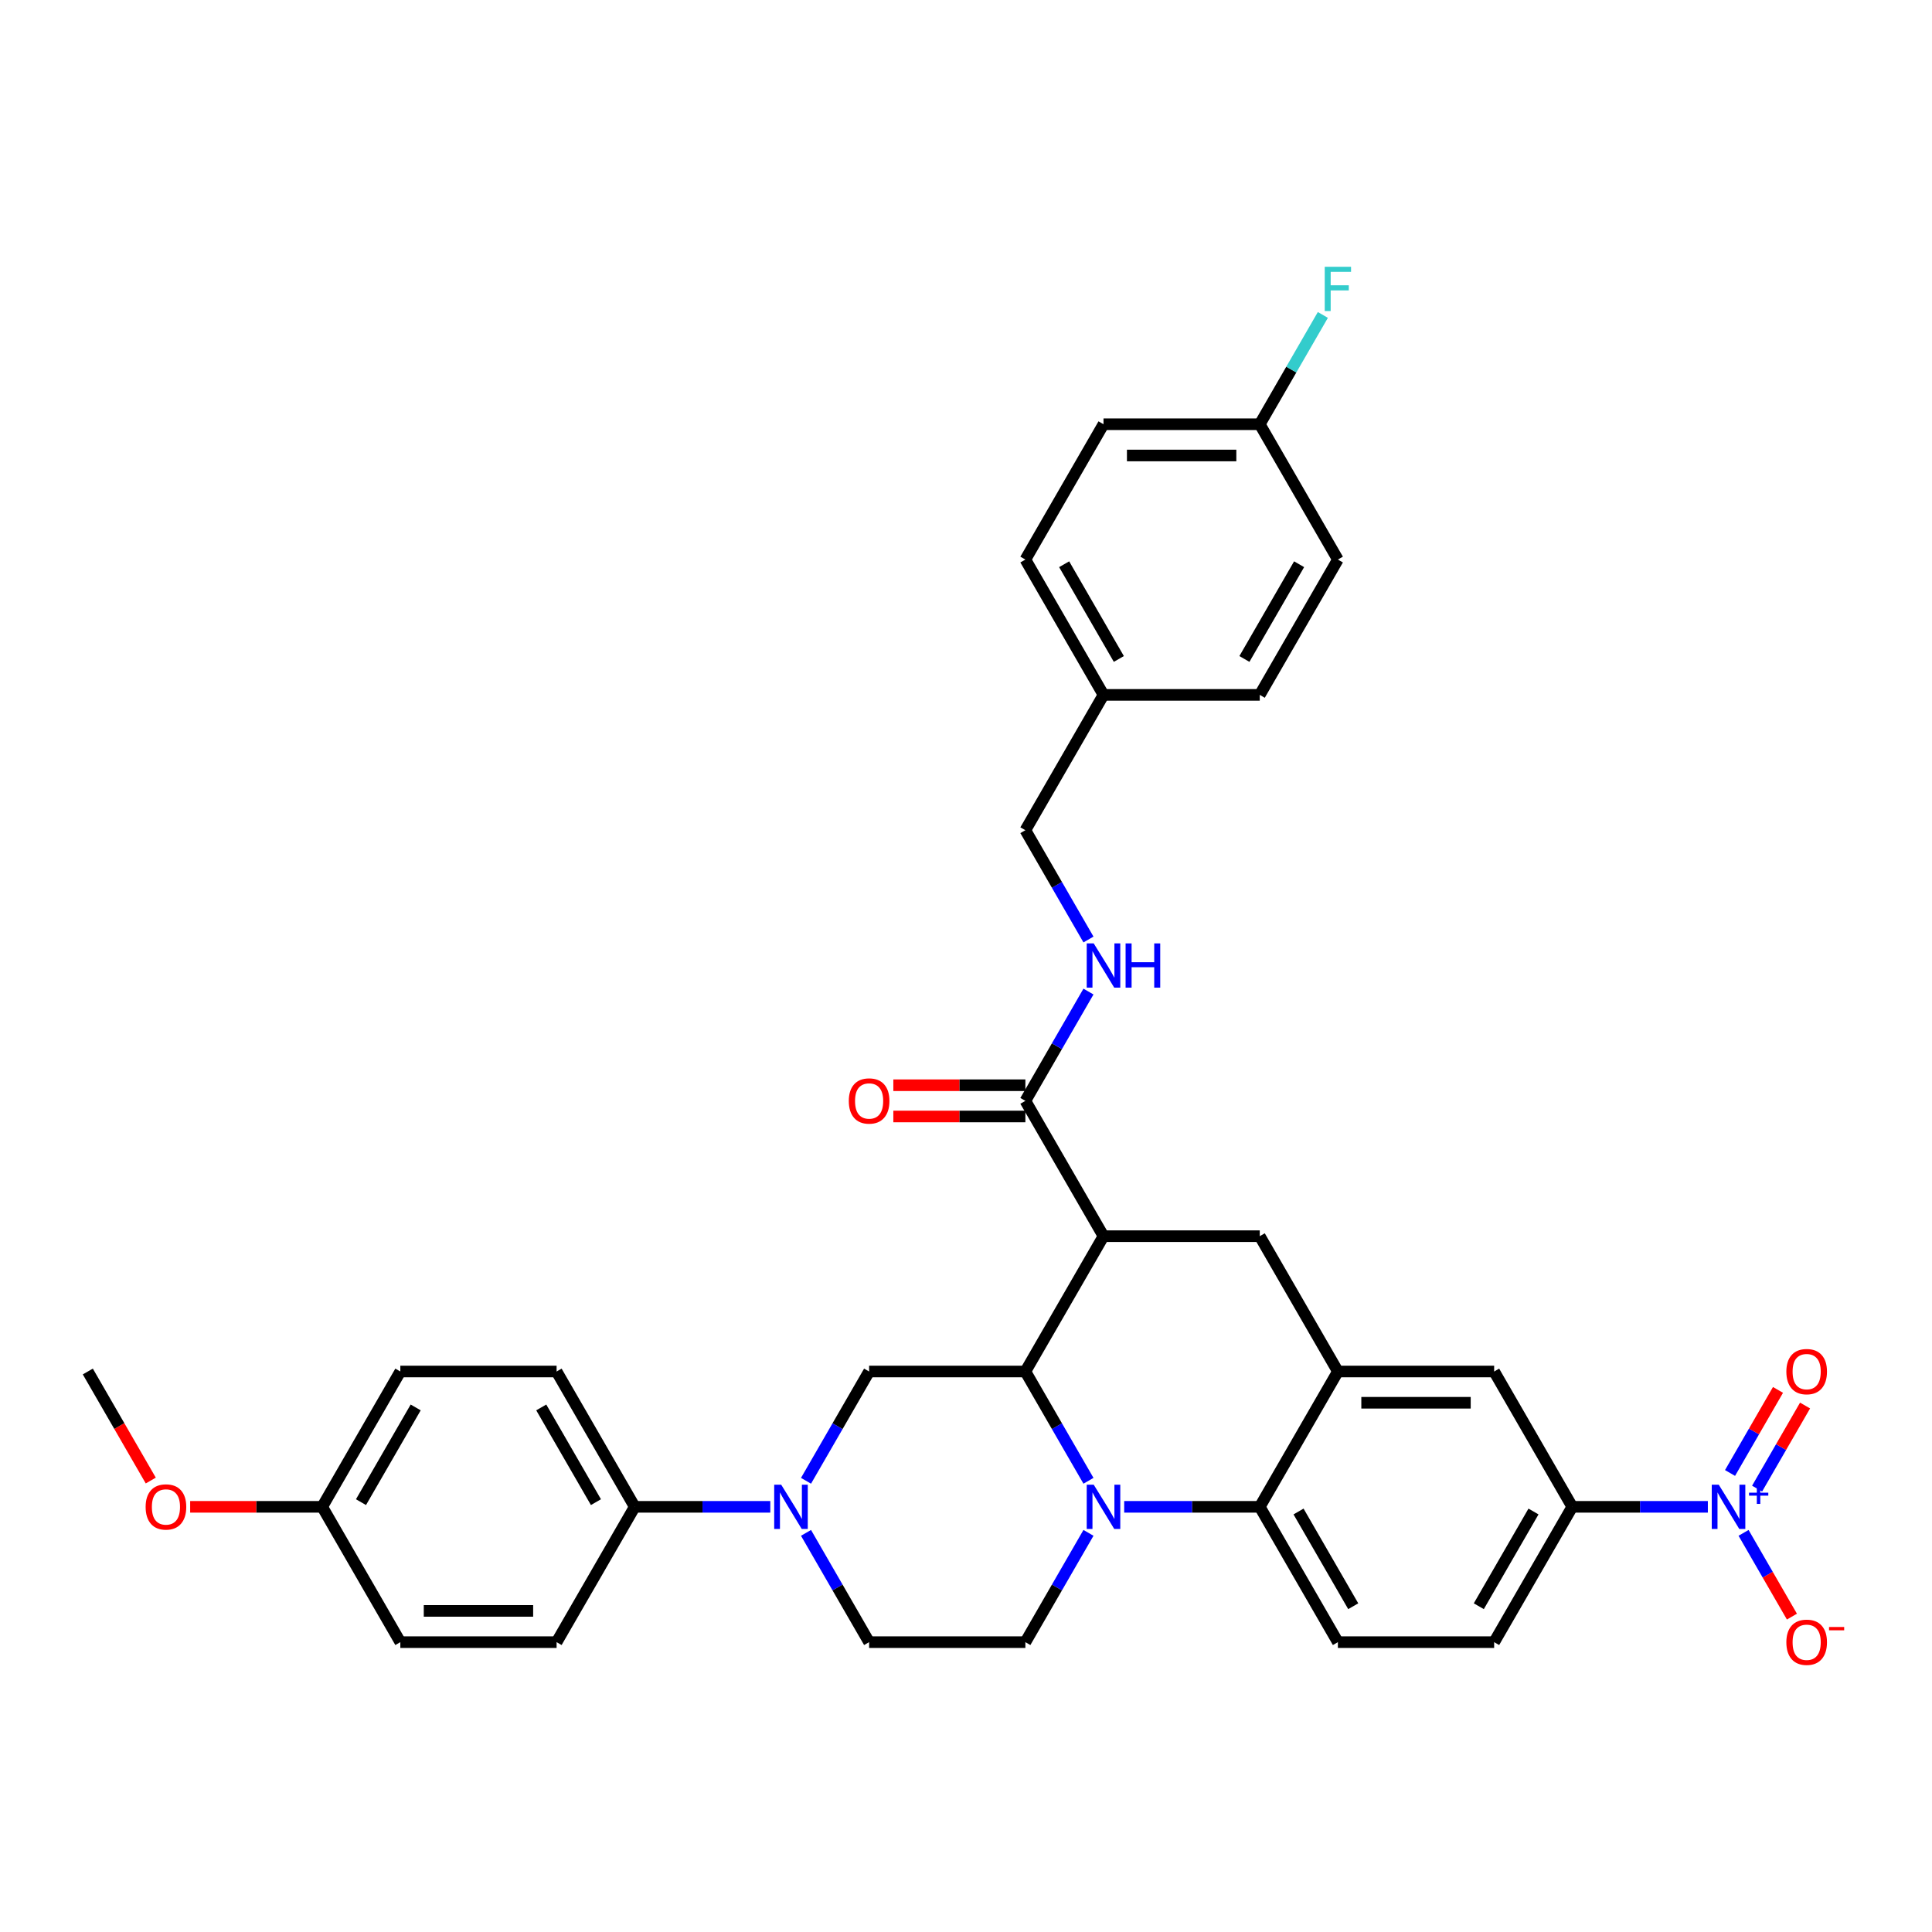 <?xml version='1.0' encoding='iso-8859-1'?>
<svg version='1.1' baseProfile='full'
              xmlns='http://www.w3.org/2000/svg'
                      xmlns:rdkit='http://www.rdkit.org/xml'
                      xmlns:xlink='http://www.w3.org/1999/xlink'
                  xml:space='preserve'
width='1000px' height='1000px' viewBox='0 0 1000 1000'>
<!-- END OF HEADER -->
<rect style='opacity:1.0;fill:#FFFFFF;stroke:none' width='1000' height='1000' x='0' y='0'> </rect>
<path class='bond-0' d='M 571.17,639.844 L 652.05,639.844' style='fill:none;fill-rule:evenodd;stroke:#000000;stroke-width:6px;stroke-linecap:butt;stroke-linejoin:miter;stroke-opacity:1' />
<path class='bond-1' d='M 571.17,639.844 L 530.731,709.888' style='fill:none;fill-rule:evenodd;stroke:#000000;stroke-width:6px;stroke-linecap:butt;stroke-linejoin:miter;stroke-opacity:1' />
<path class='bond-2' d='M 571.17,639.844 L 530.731,569.801' style='fill:none;fill-rule:evenodd;stroke:#000000;stroke-width:6px;stroke-linecap:butt;stroke-linejoin:miter;stroke-opacity:1' />
<path class='bond-3' d='M 813.808,779.932 L 848.894,779.932' style='fill:none;fill-rule:evenodd;stroke:#000000;stroke-width:6px;stroke-linecap:butt;stroke-linejoin:miter;stroke-opacity:1' />
<path class='bond-3' d='M 848.894,779.932 L 883.979,779.932' style='fill:none;fill-rule:evenodd;stroke:#0000FF;stroke-width:6px;stroke-linecap:butt;stroke-linejoin:miter;stroke-opacity:1' />
<path class='bond-4' d='M 813.808,779.932 L 773.369,849.975' style='fill:none;fill-rule:evenodd;stroke:#000000;stroke-width:6px;stroke-linecap:butt;stroke-linejoin:miter;stroke-opacity:1' />
<path class='bond-4' d='M 793.734,782.35 L 765.426,831.381' style='fill:none;fill-rule:evenodd;stroke:#000000;stroke-width:6px;stroke-linecap:butt;stroke-linejoin:miter;stroke-opacity:1' />
<path class='bond-5' d='M 813.808,779.932 L 773.369,709.888' style='fill:none;fill-rule:evenodd;stroke:#000000;stroke-width:6px;stroke-linecap:butt;stroke-linejoin:miter;stroke-opacity:1' />
<path class='bond-6' d='M 773.369,849.975 L 692.489,849.975' style='fill:none;fill-rule:evenodd;stroke:#000000;stroke-width:6px;stroke-linecap:butt;stroke-linejoin:miter;stroke-opacity:1' />
<path class='bond-7' d='M 692.489,849.975 L 652.05,779.932' style='fill:none;fill-rule:evenodd;stroke:#000000;stroke-width:6px;stroke-linecap:butt;stroke-linejoin:miter;stroke-opacity:1' />
<path class='bond-7' d='M 700.432,831.381 L 672.124,782.35' style='fill:none;fill-rule:evenodd;stroke:#000000;stroke-width:6px;stroke-linecap:butt;stroke-linejoin:miter;stroke-opacity:1' />
<path class='bond-8' d='M 652.05,779.932 L 692.489,709.888' style='fill:none;fill-rule:evenodd;stroke:#000000;stroke-width:6px;stroke-linecap:butt;stroke-linejoin:miter;stroke-opacity:1' />
<path class='bond-9' d='M 652.05,779.932 L 616.964,779.932' style='fill:none;fill-rule:evenodd;stroke:#000000;stroke-width:6px;stroke-linecap:butt;stroke-linejoin:miter;stroke-opacity:1' />
<path class='bond-9' d='M 616.964,779.932 L 581.879,779.932' style='fill:none;fill-rule:evenodd;stroke:#0000FF;stroke-width:6px;stroke-linecap:butt;stroke-linejoin:miter;stroke-opacity:1' />
<path class='bond-10' d='M 692.489,709.888 L 773.369,709.888' style='fill:none;fill-rule:evenodd;stroke:#000000;stroke-width:6px;stroke-linecap:butt;stroke-linejoin:miter;stroke-opacity:1' />
<path class='bond-10' d='M 704.621,726.064 L 761.237,726.064' style='fill:none;fill-rule:evenodd;stroke:#000000;stroke-width:6px;stroke-linecap:butt;stroke-linejoin:miter;stroke-opacity:1' />
<path class='bond-11' d='M 692.489,709.888 L 652.05,639.844' style='fill:none;fill-rule:evenodd;stroke:#000000;stroke-width:6px;stroke-linecap:butt;stroke-linejoin:miter;stroke-opacity:1' />
<path class='bond-12' d='M 563.391,793.406 L 547.061,821.691' style='fill:none;fill-rule:evenodd;stroke:#0000FF;stroke-width:6px;stroke-linecap:butt;stroke-linejoin:miter;stroke-opacity:1' />
<path class='bond-12' d='M 547.061,821.691 L 530.731,849.975' style='fill:none;fill-rule:evenodd;stroke:#000000;stroke-width:6px;stroke-linecap:butt;stroke-linejoin:miter;stroke-opacity:1' />
<path class='bond-13' d='M 563.391,766.457 L 547.061,738.173' style='fill:none;fill-rule:evenodd;stroke:#0000FF;stroke-width:6px;stroke-linecap:butt;stroke-linejoin:miter;stroke-opacity:1' />
<path class='bond-13' d='M 547.061,738.173 L 530.731,709.888' style='fill:none;fill-rule:evenodd;stroke:#000000;stroke-width:6px;stroke-linecap:butt;stroke-linejoin:miter;stroke-opacity:1' />
<path class='bond-14' d='M 571.17,219.583 L 652.05,219.583' style='fill:none;fill-rule:evenodd;stroke:#000000;stroke-width:6px;stroke-linecap:butt;stroke-linejoin:miter;stroke-opacity:1' />
<path class='bond-14' d='M 583.302,235.759 L 639.918,235.759' style='fill:none;fill-rule:evenodd;stroke:#000000;stroke-width:6px;stroke-linecap:butt;stroke-linejoin:miter;stroke-opacity:1' />
<path class='bond-15' d='M 571.17,219.583 L 530.731,289.627' style='fill:none;fill-rule:evenodd;stroke:#000000;stroke-width:6px;stroke-linecap:butt;stroke-linejoin:miter;stroke-opacity:1' />
<path class='bond-16' d='M 530.731,709.888 L 449.851,709.888' style='fill:none;fill-rule:evenodd;stroke:#000000;stroke-width:6px;stroke-linecap:butt;stroke-linejoin:miter;stroke-opacity:1' />
<path class='bond-17' d='M 530.731,561.713 L 496.559,561.713' style='fill:none;fill-rule:evenodd;stroke:#000000;stroke-width:6px;stroke-linecap:butt;stroke-linejoin:miter;stroke-opacity:1' />
<path class='bond-17' d='M 496.559,561.713 L 462.388,561.713' style='fill:none;fill-rule:evenodd;stroke:#FF0000;stroke-width:6px;stroke-linecap:butt;stroke-linejoin:miter;stroke-opacity:1' />
<path class='bond-17' d='M 530.731,577.889 L 496.559,577.889' style='fill:none;fill-rule:evenodd;stroke:#000000;stroke-width:6px;stroke-linecap:butt;stroke-linejoin:miter;stroke-opacity:1' />
<path class='bond-17' d='M 496.559,577.889 L 462.388,577.889' style='fill:none;fill-rule:evenodd;stroke:#FF0000;stroke-width:6px;stroke-linecap:butt;stroke-linejoin:miter;stroke-opacity:1' />
<path class='bond-18' d='M 530.731,569.801 L 547.061,541.516' style='fill:none;fill-rule:evenodd;stroke:#000000;stroke-width:6px;stroke-linecap:butt;stroke-linejoin:miter;stroke-opacity:1' />
<path class='bond-18' d='M 547.061,541.516 L 563.391,513.232' style='fill:none;fill-rule:evenodd;stroke:#0000FF;stroke-width:6px;stroke-linecap:butt;stroke-linejoin:miter;stroke-opacity:1' />
<path class='bond-19' d='M 563.391,486.283 L 547.061,457.998' style='fill:none;fill-rule:evenodd;stroke:#0000FF;stroke-width:6px;stroke-linecap:butt;stroke-linejoin:miter;stroke-opacity:1' />
<path class='bond-19' d='M 547.061,457.998 L 530.731,429.714' style='fill:none;fill-rule:evenodd;stroke:#000000;stroke-width:6px;stroke-linecap:butt;stroke-linejoin:miter;stroke-opacity:1' />
<path class='bond-20' d='M 652.05,219.583 L 692.489,289.627' style='fill:none;fill-rule:evenodd;stroke:#000000;stroke-width:6px;stroke-linecap:butt;stroke-linejoin:miter;stroke-opacity:1' />
<path class='bond-21' d='M 652.05,219.583 L 668.38,191.299' style='fill:none;fill-rule:evenodd;stroke:#000000;stroke-width:6px;stroke-linecap:butt;stroke-linejoin:miter;stroke-opacity:1' />
<path class='bond-21' d='M 668.38,191.299 L 684.71,163.014' style='fill:none;fill-rule:evenodd;stroke:#33CCCC;stroke-width:6px;stroke-linecap:butt;stroke-linejoin:miter;stroke-opacity:1' />
<path class='bond-22' d='M 692.489,289.627 L 652.05,359.67' style='fill:none;fill-rule:evenodd;stroke:#000000;stroke-width:6px;stroke-linecap:butt;stroke-linejoin:miter;stroke-opacity:1' />
<path class='bond-22' d='M 672.415,292.045 L 644.107,341.076' style='fill:none;fill-rule:evenodd;stroke:#000000;stroke-width:6px;stroke-linecap:butt;stroke-linejoin:miter;stroke-opacity:1' />
<path class='bond-23' d='M 652.05,359.67 L 571.17,359.67' style='fill:none;fill-rule:evenodd;stroke:#000000;stroke-width:6px;stroke-linecap:butt;stroke-linejoin:miter;stroke-opacity:1' />
<path class='bond-24' d='M 398.703,779.932 L 363.618,779.932' style='fill:none;fill-rule:evenodd;stroke:#0000FF;stroke-width:6px;stroke-linecap:butt;stroke-linejoin:miter;stroke-opacity:1' />
<path class='bond-24' d='M 363.618,779.932 L 328.532,779.932' style='fill:none;fill-rule:evenodd;stroke:#000000;stroke-width:6px;stroke-linecap:butt;stroke-linejoin:miter;stroke-opacity:1' />
<path class='bond-25' d='M 417.191,766.457 L 433.521,738.173' style='fill:none;fill-rule:evenodd;stroke:#0000FF;stroke-width:6px;stroke-linecap:butt;stroke-linejoin:miter;stroke-opacity:1' />
<path class='bond-25' d='M 433.521,738.173 L 449.851,709.888' style='fill:none;fill-rule:evenodd;stroke:#000000;stroke-width:6px;stroke-linecap:butt;stroke-linejoin:miter;stroke-opacity:1' />
<path class='bond-26' d='M 417.191,793.406 L 433.521,821.691' style='fill:none;fill-rule:evenodd;stroke:#0000FF;stroke-width:6px;stroke-linecap:butt;stroke-linejoin:miter;stroke-opacity:1' />
<path class='bond-26' d='M 433.521,821.691 L 449.851,849.975' style='fill:none;fill-rule:evenodd;stroke:#000000;stroke-width:6px;stroke-linecap:butt;stroke-linejoin:miter;stroke-opacity:1' />
<path class='bond-27' d='M 328.532,779.932 L 288.093,709.888' style='fill:none;fill-rule:evenodd;stroke:#000000;stroke-width:6px;stroke-linecap:butt;stroke-linejoin:miter;stroke-opacity:1' />
<path class='bond-27' d='M 308.458,777.513 L 280.15,728.483' style='fill:none;fill-rule:evenodd;stroke:#000000;stroke-width:6px;stroke-linecap:butt;stroke-linejoin:miter;stroke-opacity:1' />
<path class='bond-28' d='M 328.532,779.932 L 288.093,849.975' style='fill:none;fill-rule:evenodd;stroke:#000000;stroke-width:6px;stroke-linecap:butt;stroke-linejoin:miter;stroke-opacity:1' />
<path class='bond-29' d='M 288.093,709.888 L 207.213,709.888' style='fill:none;fill-rule:evenodd;stroke:#000000;stroke-width:6px;stroke-linecap:butt;stroke-linejoin:miter;stroke-opacity:1' />
<path class='bond-30' d='M 288.093,849.975 L 207.213,849.975' style='fill:none;fill-rule:evenodd;stroke:#000000;stroke-width:6px;stroke-linecap:butt;stroke-linejoin:miter;stroke-opacity:1' />
<path class='bond-30' d='M 275.961,833.799 L 219.345,833.799' style='fill:none;fill-rule:evenodd;stroke:#000000;stroke-width:6px;stroke-linecap:butt;stroke-linejoin:miter;stroke-opacity:1' />
<path class='bond-31' d='M 166.774,779.932 L 207.213,849.975' style='fill:none;fill-rule:evenodd;stroke:#000000;stroke-width:6px;stroke-linecap:butt;stroke-linejoin:miter;stroke-opacity:1' />
<path class='bond-32' d='M 166.774,779.932 L 132.602,779.932' style='fill:none;fill-rule:evenodd;stroke:#000000;stroke-width:6px;stroke-linecap:butt;stroke-linejoin:miter;stroke-opacity:1' />
<path class='bond-32' d='M 132.602,779.932 L 98.43,779.932' style='fill:none;fill-rule:evenodd;stroke:#FF0000;stroke-width:6px;stroke-linecap:butt;stroke-linejoin:miter;stroke-opacity:1' />
<path class='bond-33' d='M 166.774,779.932 L 207.213,709.888' style='fill:none;fill-rule:evenodd;stroke:#000000;stroke-width:6px;stroke-linecap:butt;stroke-linejoin:miter;stroke-opacity:1' />
<path class='bond-33' d='M 186.848,777.513 L 215.156,728.483' style='fill:none;fill-rule:evenodd;stroke:#000000;stroke-width:6px;stroke-linecap:butt;stroke-linejoin:miter;stroke-opacity:1' />
<path class='bond-34' d='M 902.467,793.406 L 914.982,815.083' style='fill:none;fill-rule:evenodd;stroke:#0000FF;stroke-width:6px;stroke-linecap:butt;stroke-linejoin:miter;stroke-opacity:1' />
<path class='bond-34' d='M 914.982,815.083 L 927.498,836.76' style='fill:none;fill-rule:evenodd;stroke:#FF0000;stroke-width:6px;stroke-linecap:butt;stroke-linejoin:miter;stroke-opacity:1' />
<path class='bond-35' d='M 909.471,770.501 L 921.884,749.002' style='fill:none;fill-rule:evenodd;stroke:#0000FF;stroke-width:6px;stroke-linecap:butt;stroke-linejoin:miter;stroke-opacity:1' />
<path class='bond-35' d='M 921.884,749.002 L 934.297,727.503' style='fill:none;fill-rule:evenodd;stroke:#FF0000;stroke-width:6px;stroke-linecap:butt;stroke-linejoin:miter;stroke-opacity:1' />
<path class='bond-35' d='M 895.463,762.413 L 907.875,740.914' style='fill:none;fill-rule:evenodd;stroke:#0000FF;stroke-width:6px;stroke-linecap:butt;stroke-linejoin:miter;stroke-opacity:1' />
<path class='bond-35' d='M 907.875,740.914 L 920.288,719.415' style='fill:none;fill-rule:evenodd;stroke:#FF0000;stroke-width:6px;stroke-linecap:butt;stroke-linejoin:miter;stroke-opacity:1' />
<path class='bond-36' d='M 449.851,849.975 L 530.731,849.975' style='fill:none;fill-rule:evenodd;stroke:#000000;stroke-width:6px;stroke-linecap:butt;stroke-linejoin:miter;stroke-opacity:1' />
<path class='bond-37' d='M 78.04,766.328 L 61.747,738.108' style='fill:none;fill-rule:evenodd;stroke:#FF0000;stroke-width:6px;stroke-linecap:butt;stroke-linejoin:miter;stroke-opacity:1' />
<path class='bond-37' d='M 61.747,738.108 L 45.455,709.888' style='fill:none;fill-rule:evenodd;stroke:#000000;stroke-width:6px;stroke-linecap:butt;stroke-linejoin:miter;stroke-opacity:1' />
<path class='bond-38' d='M 571.17,359.67 L 530.731,289.627' style='fill:none;fill-rule:evenodd;stroke:#000000;stroke-width:6px;stroke-linecap:butt;stroke-linejoin:miter;stroke-opacity:1' />
<path class='bond-38' d='M 579.113,341.076 L 550.805,292.045' style='fill:none;fill-rule:evenodd;stroke:#000000;stroke-width:6px;stroke-linecap:butt;stroke-linejoin:miter;stroke-opacity:1' />
<path class='bond-39' d='M 571.17,359.67 L 530.731,429.714' style='fill:none;fill-rule:evenodd;stroke:#000000;stroke-width:6px;stroke-linecap:butt;stroke-linejoin:miter;stroke-opacity:1' />
<path  class='atom-7' d='M 566.107 768.479
L 573.613 780.611
Q 574.357 781.808, 575.554 783.976
Q 576.751 786.143, 576.816 786.273
L 576.816 768.479
L 579.857 768.479
L 579.857 791.384
L 576.719 791.384
L 568.663 778.12
Q 567.725 776.567, 566.722 774.788
Q 565.751 773.008, 565.46 772.458
L 565.46 791.384
L 562.484 791.384
L 562.484 768.479
L 566.107 768.479
' fill='#0000FF'/>
<path  class='atom-12' d='M 439.337 569.866
Q 439.337 564.366, 442.054 561.292
Q 444.772 558.219, 449.851 558.219
Q 454.93 558.219, 457.648 561.292
Q 460.366 564.366, 460.366 569.866
Q 460.366 575.43, 457.616 578.601
Q 454.866 581.739, 449.851 581.739
Q 444.804 581.739, 442.054 578.601
Q 439.337 575.462, 439.337 569.866
M 449.851 579.151
Q 453.345 579.151, 455.222 576.821
Q 457.13 574.46, 457.13 569.866
Q 457.13 565.369, 455.222 563.104
Q 453.345 560.807, 449.851 560.807
Q 446.357 560.807, 444.449 563.072
Q 442.572 565.336, 442.572 569.866
Q 442.572 574.492, 444.449 576.821
Q 446.357 579.151, 449.851 579.151
' fill='#FF0000'/>
<path  class='atom-13' d='M 566.107 488.305
L 573.613 500.437
Q 574.357 501.634, 575.554 503.801
Q 576.751 505.969, 576.816 506.098
L 576.816 488.305
L 579.857 488.305
L 579.857 511.21
L 576.719 511.21
L 568.663 497.946
Q 567.725 496.393, 566.722 494.613
Q 565.751 492.834, 565.46 492.284
L 565.46 511.21
L 562.484 511.21
L 562.484 488.305
L 566.107 488.305
' fill='#0000FF'/>
<path  class='atom-13' d='M 582.607 488.305
L 585.712 488.305
L 585.712 498.043
L 597.424 498.043
L 597.424 488.305
L 600.529 488.305
L 600.529 511.21
L 597.424 511.21
L 597.424 500.631
L 585.712 500.631
L 585.712 511.21
L 582.607 511.21
L 582.607 488.305
' fill='#0000FF'/>
<path  class='atom-17' d='M 404.349 768.479
L 411.854 780.611
Q 412.598 781.808, 413.795 783.976
Q 414.992 786.143, 415.057 786.273
L 415.057 768.479
L 418.098 768.479
L 418.098 791.384
L 414.96 791.384
L 406.904 778.12
Q 405.966 776.567, 404.963 774.788
Q 403.993 773.008, 403.701 772.458
L 403.701 791.384
L 400.725 791.384
L 400.725 768.479
L 404.349 768.479
' fill='#0000FF'/>
<path  class='atom-22' d='M 889.625 768.479
L 897.13 780.611
Q 897.874 781.808, 899.071 783.976
Q 900.268 786.143, 900.333 786.273
L 900.333 768.479
L 903.374 768.479
L 903.374 791.384
L 900.236 791.384
L 892.18 778.12
Q 891.242 776.567, 890.239 774.788
Q 889.269 773.008, 888.978 772.458
L 888.978 791.384
L 886.001 791.384
L 886.001 768.479
L 889.625 768.479
' fill='#0000FF'/>
<path  class='atom-22' d='M 905.296 772.608
L 909.331 772.608
L 909.331 768.359
L 911.125 768.359
L 911.125 772.608
L 915.267 772.608
L 915.267 774.145
L 911.125 774.145
L 911.125 778.416
L 909.331 778.416
L 909.331 774.145
L 905.296 774.145
L 905.296 772.608
' fill='#0000FF'/>
<path  class='atom-23' d='M 924.613 850.04
Q 924.613 844.54, 927.331 841.467
Q 930.048 838.393, 935.127 838.393
Q 940.207 838.393, 942.924 841.467
Q 945.642 844.54, 945.642 850.04
Q 945.642 855.604, 942.892 858.775
Q 940.142 861.913, 935.127 861.913
Q 930.08 861.913, 927.331 858.775
Q 924.613 855.637, 924.613 850.04
M 935.127 859.325
Q 938.621 859.325, 940.498 856.996
Q 942.406 854.634, 942.406 850.04
Q 942.406 845.543, 940.498 843.278
Q 938.621 840.981, 935.127 840.981
Q 931.633 840.981, 929.725 843.246
Q 927.848 845.511, 927.848 850.04
Q 927.848 854.666, 929.725 856.996
Q 931.633 859.325, 935.127 859.325
' fill='#FF0000'/>
<path  class='atom-23' d='M 946.709 842.132
L 954.545 842.132
L 954.545 843.84
L 946.709 843.84
L 946.709 842.132
' fill='#FF0000'/>
<path  class='atom-24' d='M 924.613 709.953
Q 924.613 704.453, 927.331 701.38
Q 930.048 698.306, 935.127 698.306
Q 940.207 698.306, 942.924 701.38
Q 945.642 704.453, 945.642 709.953
Q 945.642 715.517, 942.892 718.688
Q 940.142 721.826, 935.127 721.826
Q 930.08 721.826, 927.331 718.688
Q 924.613 715.55, 924.613 709.953
M 935.127 719.238
Q 938.621 719.238, 940.498 716.908
Q 942.406 714.547, 942.406 709.953
Q 942.406 705.456, 940.498 703.191
Q 938.621 700.894, 935.127 700.894
Q 931.633 700.894, 929.725 703.159
Q 927.848 705.424, 927.848 709.953
Q 927.848 714.579, 929.725 716.908
Q 931.633 719.238, 935.127 719.238
' fill='#FF0000'/>
<path  class='atom-29' d='M 75.38 779.996
Q 75.38 774.497, 78.097 771.423
Q 80.815 768.35, 85.894 768.35
Q 90.973 768.35, 93.691 771.423
Q 96.409 774.497, 96.409 779.996
Q 96.409 785.561, 93.659 788.731
Q 90.909 791.869, 85.894 791.869
Q 80.847 791.869, 78.097 788.731
Q 75.38 785.593, 75.38 779.996
M 85.894 789.281
Q 89.388 789.281, 91.265 786.952
Q 93.173 784.59, 93.173 779.996
Q 93.173 775.499, 91.265 773.235
Q 89.388 770.938, 85.894 770.938
Q 82.4 770.938, 80.492 773.202
Q 78.615 775.467, 78.615 779.996
Q 78.615 784.623, 80.492 786.952
Q 82.4 789.281, 85.894 789.281
' fill='#FF0000'/>
<path  class='atom-35' d='M 685.679 138.087
L 699.299 138.087
L 699.299 140.708
L 688.753 140.708
L 688.753 147.663
L 698.135 147.663
L 698.135 150.316
L 688.753 150.316
L 688.753 160.992
L 685.679 160.992
L 685.679 138.087
' fill='#33CCCC'/>
</svg>
